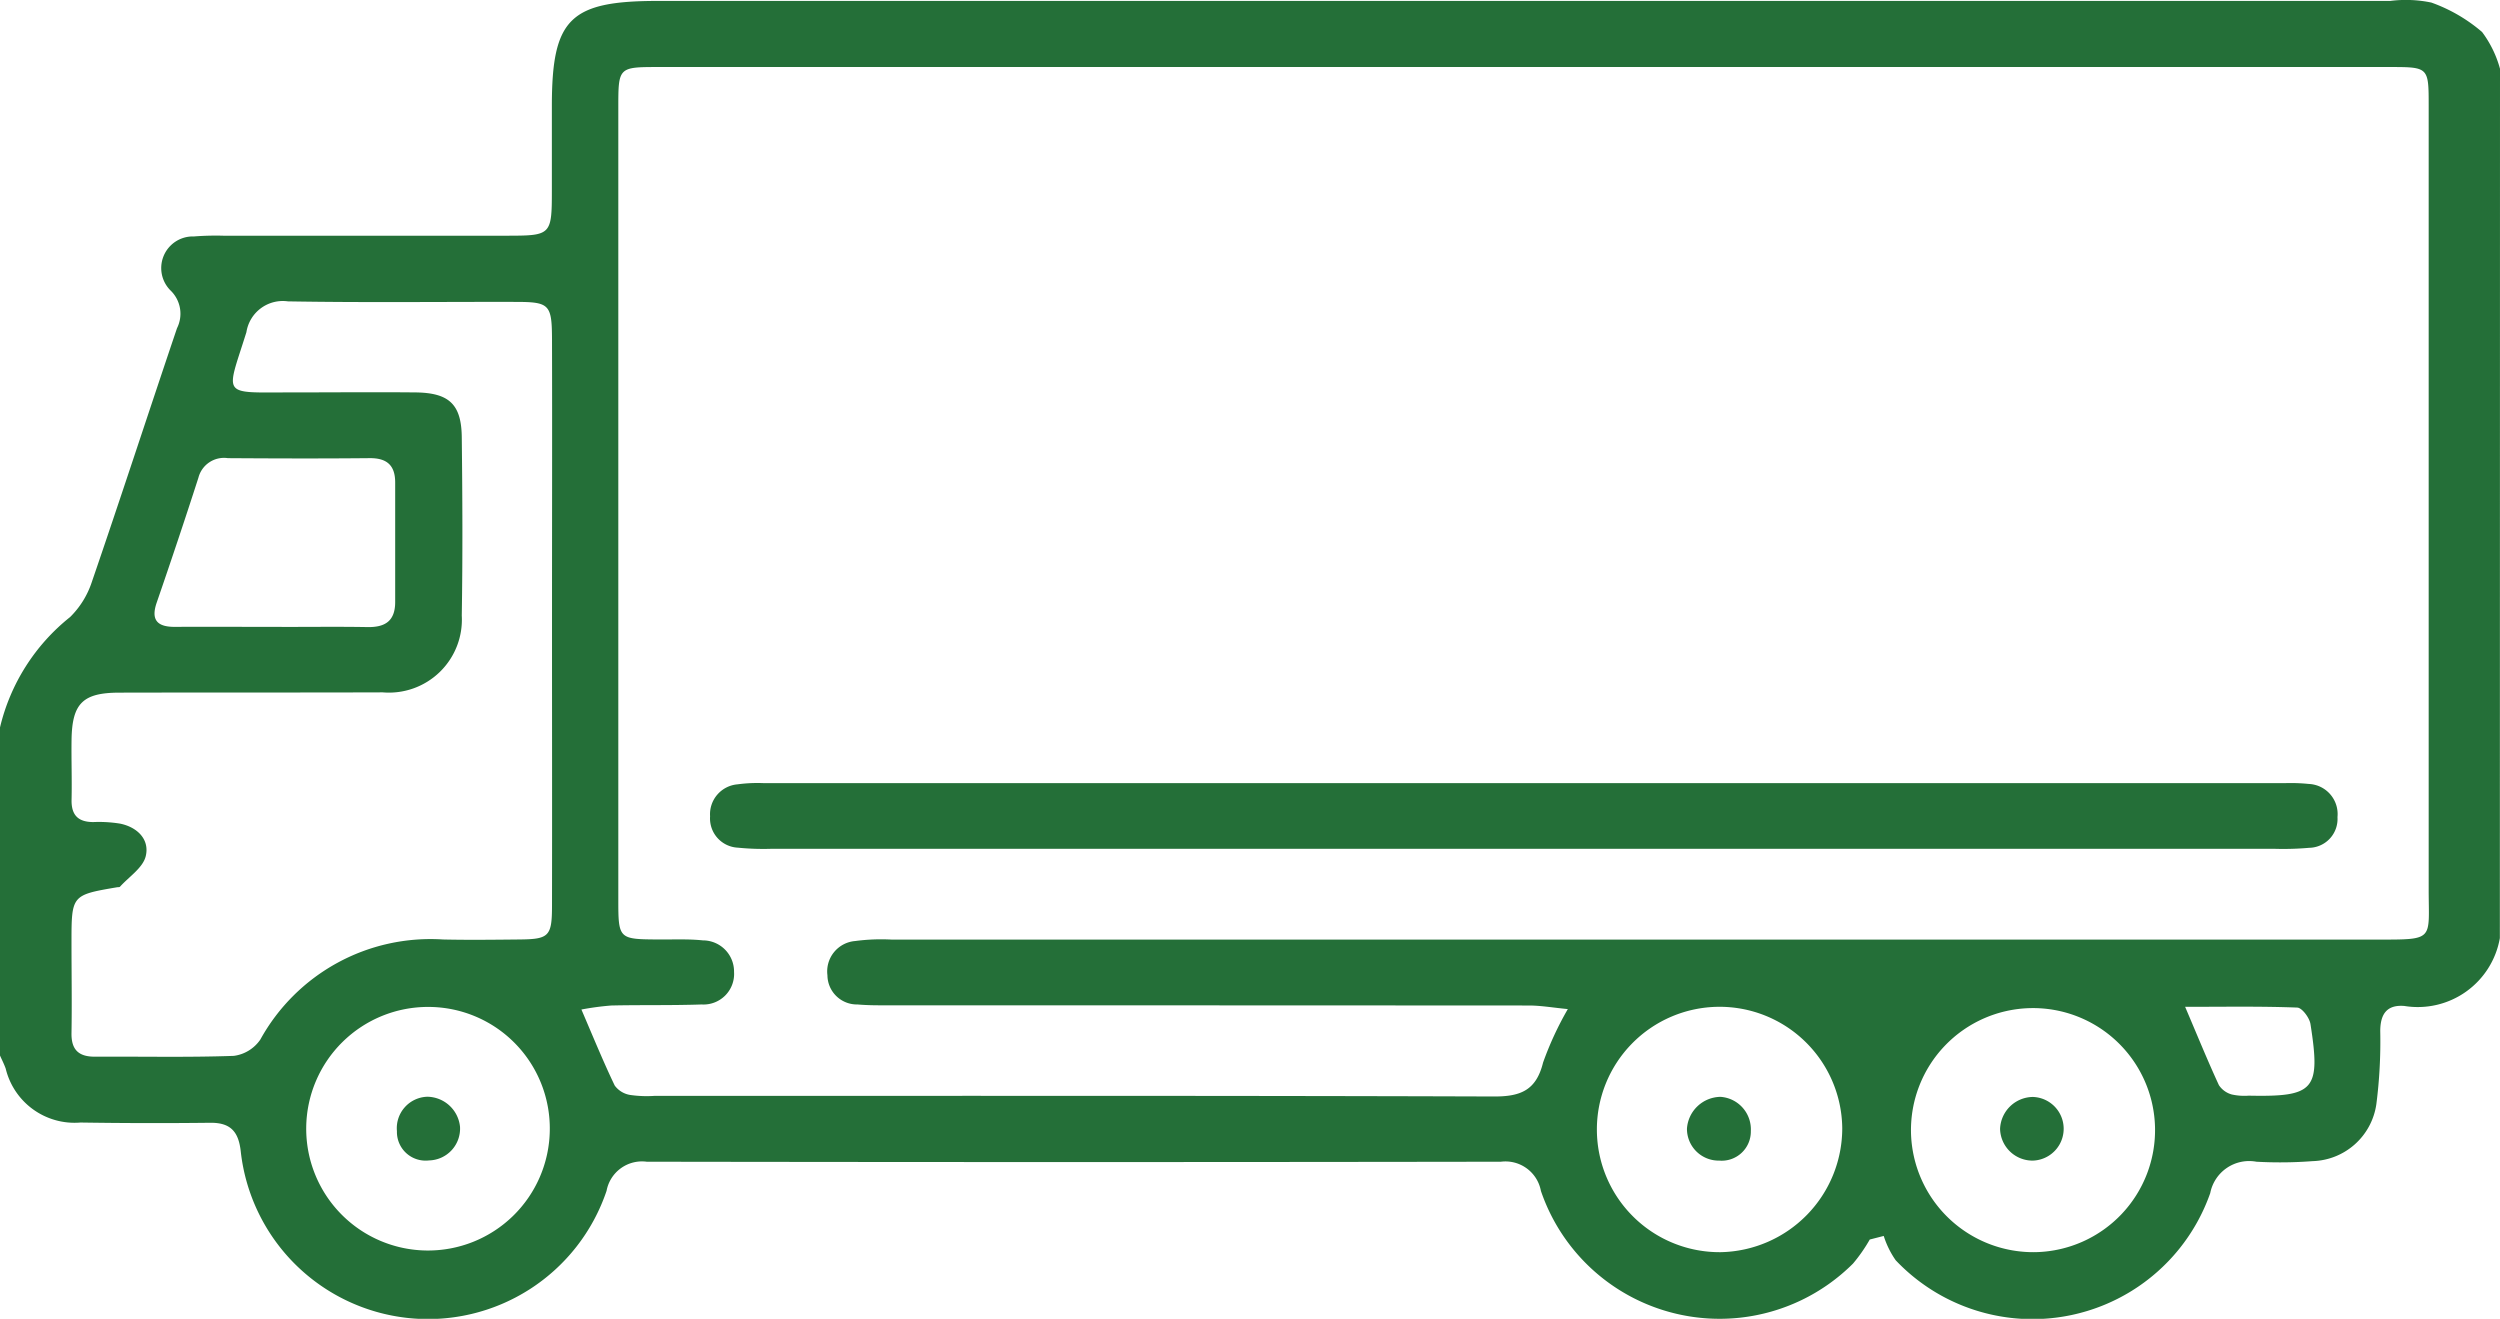 <svg xmlns="http://www.w3.org/2000/svg" width="69.791" height="36.817"><path data-name="パス 170" d="M69.791 1.92a3.046 3.046 0 00-.5-1.026 4.484 4.484 0 00-1.415-.822 3.465 3.465 0 00-1.149-.046H18.371c-2.465 0-2.964.494-2.965 2.935v2.384c0 1.206-.03 1.233-1.207 1.235H6.23a7.756 7.756 0 00-.816.021.883.883 0 00-.64 1.521.9.9 0 01.167 1.041c-.8 2.366-1.572 4.739-2.383 7.1a2.449 2.449 0 01-.6.962 5.593 5.593 0 00-1.962 3.1v9.133c.055.124.118.246.163.373a1.978 1.978 0 002.089 1.506q1.805.028 3.611.007c.568-.008.8.235.862.8a5.26 5.26 0 0010.212 1.1 1.006 1.006 0 011.121-.813q11.923.019 23.847 0a1.007 1.007 0 011.116.816 5.27 5.27 0 008.713 2.027 4.442 4.442 0 00.467-.671l.39-.1a2.5 2.5 0 00.334.679 5.259 5.259 0 008.781-1.875 1.107 1.107 0 011.289-.876 11.929 11.929 0 001.566-.016 1.853 1.853 0 001.782-1.589 13.774 13.774 0 00.109-2.035c0-.486.186-.748.674-.708a2.326 2.326 0 002.665-1.894zm-53.56 26.262a7.769 7.769 0 01.836-.112c.84-.019 1.681 0 2.52-.029a.854.854 0 00.905-.908.87.87 0 00-.871-.881c-.4-.042-.816-.022-1.225-.025-1.131-.007-1.135-.006-1.135-1.138V3.013c0-1.138 0-1.142 1.128-1.142H66.7c1.1 0 1.1 0 1.1 1.088V24.83c0 1.417.178 1.4-1.414 1.4H24.892a5.528 5.528 0 00-1.018.04.851.851 0 00-.775.956.823.823 0 00.842.815c.316.028.635.024.953.024q8.892 0 17.783.005c.338 0 .675.06 1.091.1a9.069 9.069 0 00-.691 1.493c-.19.767-.616.95-1.369.947-7.813-.026-15.625-.016-23.438-.017a3.213 3.213 0 01-.679-.026.668.668 0 01-.43-.262c-.32-.668-.6-1.354-.929-2.12M15.41 17.31c0 2.657.005 5.314 0 7.971 0 .867-.085.939-.93.946-.7.007-1.408.016-2.112 0a5.426 5.426 0 00-5.1 2.793 1.064 1.064 0 01-.74.456c-1.293.046-2.588.015-3.882.023-.457 0-.657-.2-.65-.657.014-.84 0-1.68 0-2.521 0-1.335 0-1.335 1.286-1.554.022 0 .054 0 .066-.011.252-.28.641-.529.72-.853.114-.465-.23-.811-.715-.91a3.7 3.7 0 00-.747-.044c-.425 0-.618-.194-.608-.625.013-.567-.009-1.136 0-1.7.02-.991.321-1.285 1.325-1.288 2.453-.006 4.906 0 7.358-.008a2.037 2.037 0 002.21-2.145c.027-1.658.019-3.316 0-4.973-.009-.925-.353-1.246-1.3-1.255-1.158-.011-2.316 0-3.475 0-1.966 0-1.806.136-1.237-1.682a1.028 1.028 0 011.158-.86c2.111.037 4.224.011 6.336.015.968 0 1.034.062 1.037 1.053.007 2.612 0 5.223 0 7.835m32.628 17.64a3.425 3.425 0 113.391-3.467 3.461 3.461 0 01-3.391 3.467m5.31-3.344a3.407 3.407 0 113.5 3.343 3.415 3.415 0 01-3.5-3.343m-38-.048a3.4 3.4 0 11-3.381-3.454 3.393 3.393 0 013.381 3.454M7.599 17.5c-.908 0-1.817-.005-2.725 0-.492 0-.664-.2-.5-.676.4-1.16.789-2.321 1.165-3.488a.738.738 0 01.823-.546c1.317.009 2.634.013 3.951 0 .487-.006.719.2.719.678v3.338c0 .53-.279.709-.776.7-.885-.016-1.771 0-2.657-.006M61 28.107c1.116 0 2.125-.018 3.131.021.133.005.341.284.369.459.289 1.843.114 2.037-1.724 2a1.614 1.614 0 01-.472-.033.632.632 0 01-.36-.26c-.31-.671-.589-1.356-.944-2.189" fill="#246f38"/><path data-name="パス 171" d="M42.597 23.696H63.51a8.223 8.223 0 00.952-.028.806.806 0 00.792-.858.842.842 0 00-.8-.925 4.969 4.969 0 00-.68-.022H21.335a4.143 4.143 0 00-.747.033.838.838 0 00-.765.893.817.817 0 00.777.875 7.156 7.156 0 00.952.031h21.049" fill="#246f38"/><path data-name="パス 172" d="M47.094 31.5a.886.886 0 00.9.9.814.814 0 00.883-.824.91.91 0 00-.847-.956.953.953 0 00-.936.883" fill="#246f38"/><path data-name="パス 173" d="M56.748 32.4a.889.889 0 00.006-1.777.927.927 0 00-.919.891.907.907 0 00.913.886" fill="#246f38"/><path data-name="パス 174" d="M11.926 30.617a.879.879 0 00-.845.962.8.8 0 00.894.816.888.888 0 00.867-.94.931.931 0 00-.916-.838" fill="#246f38"/></svg>